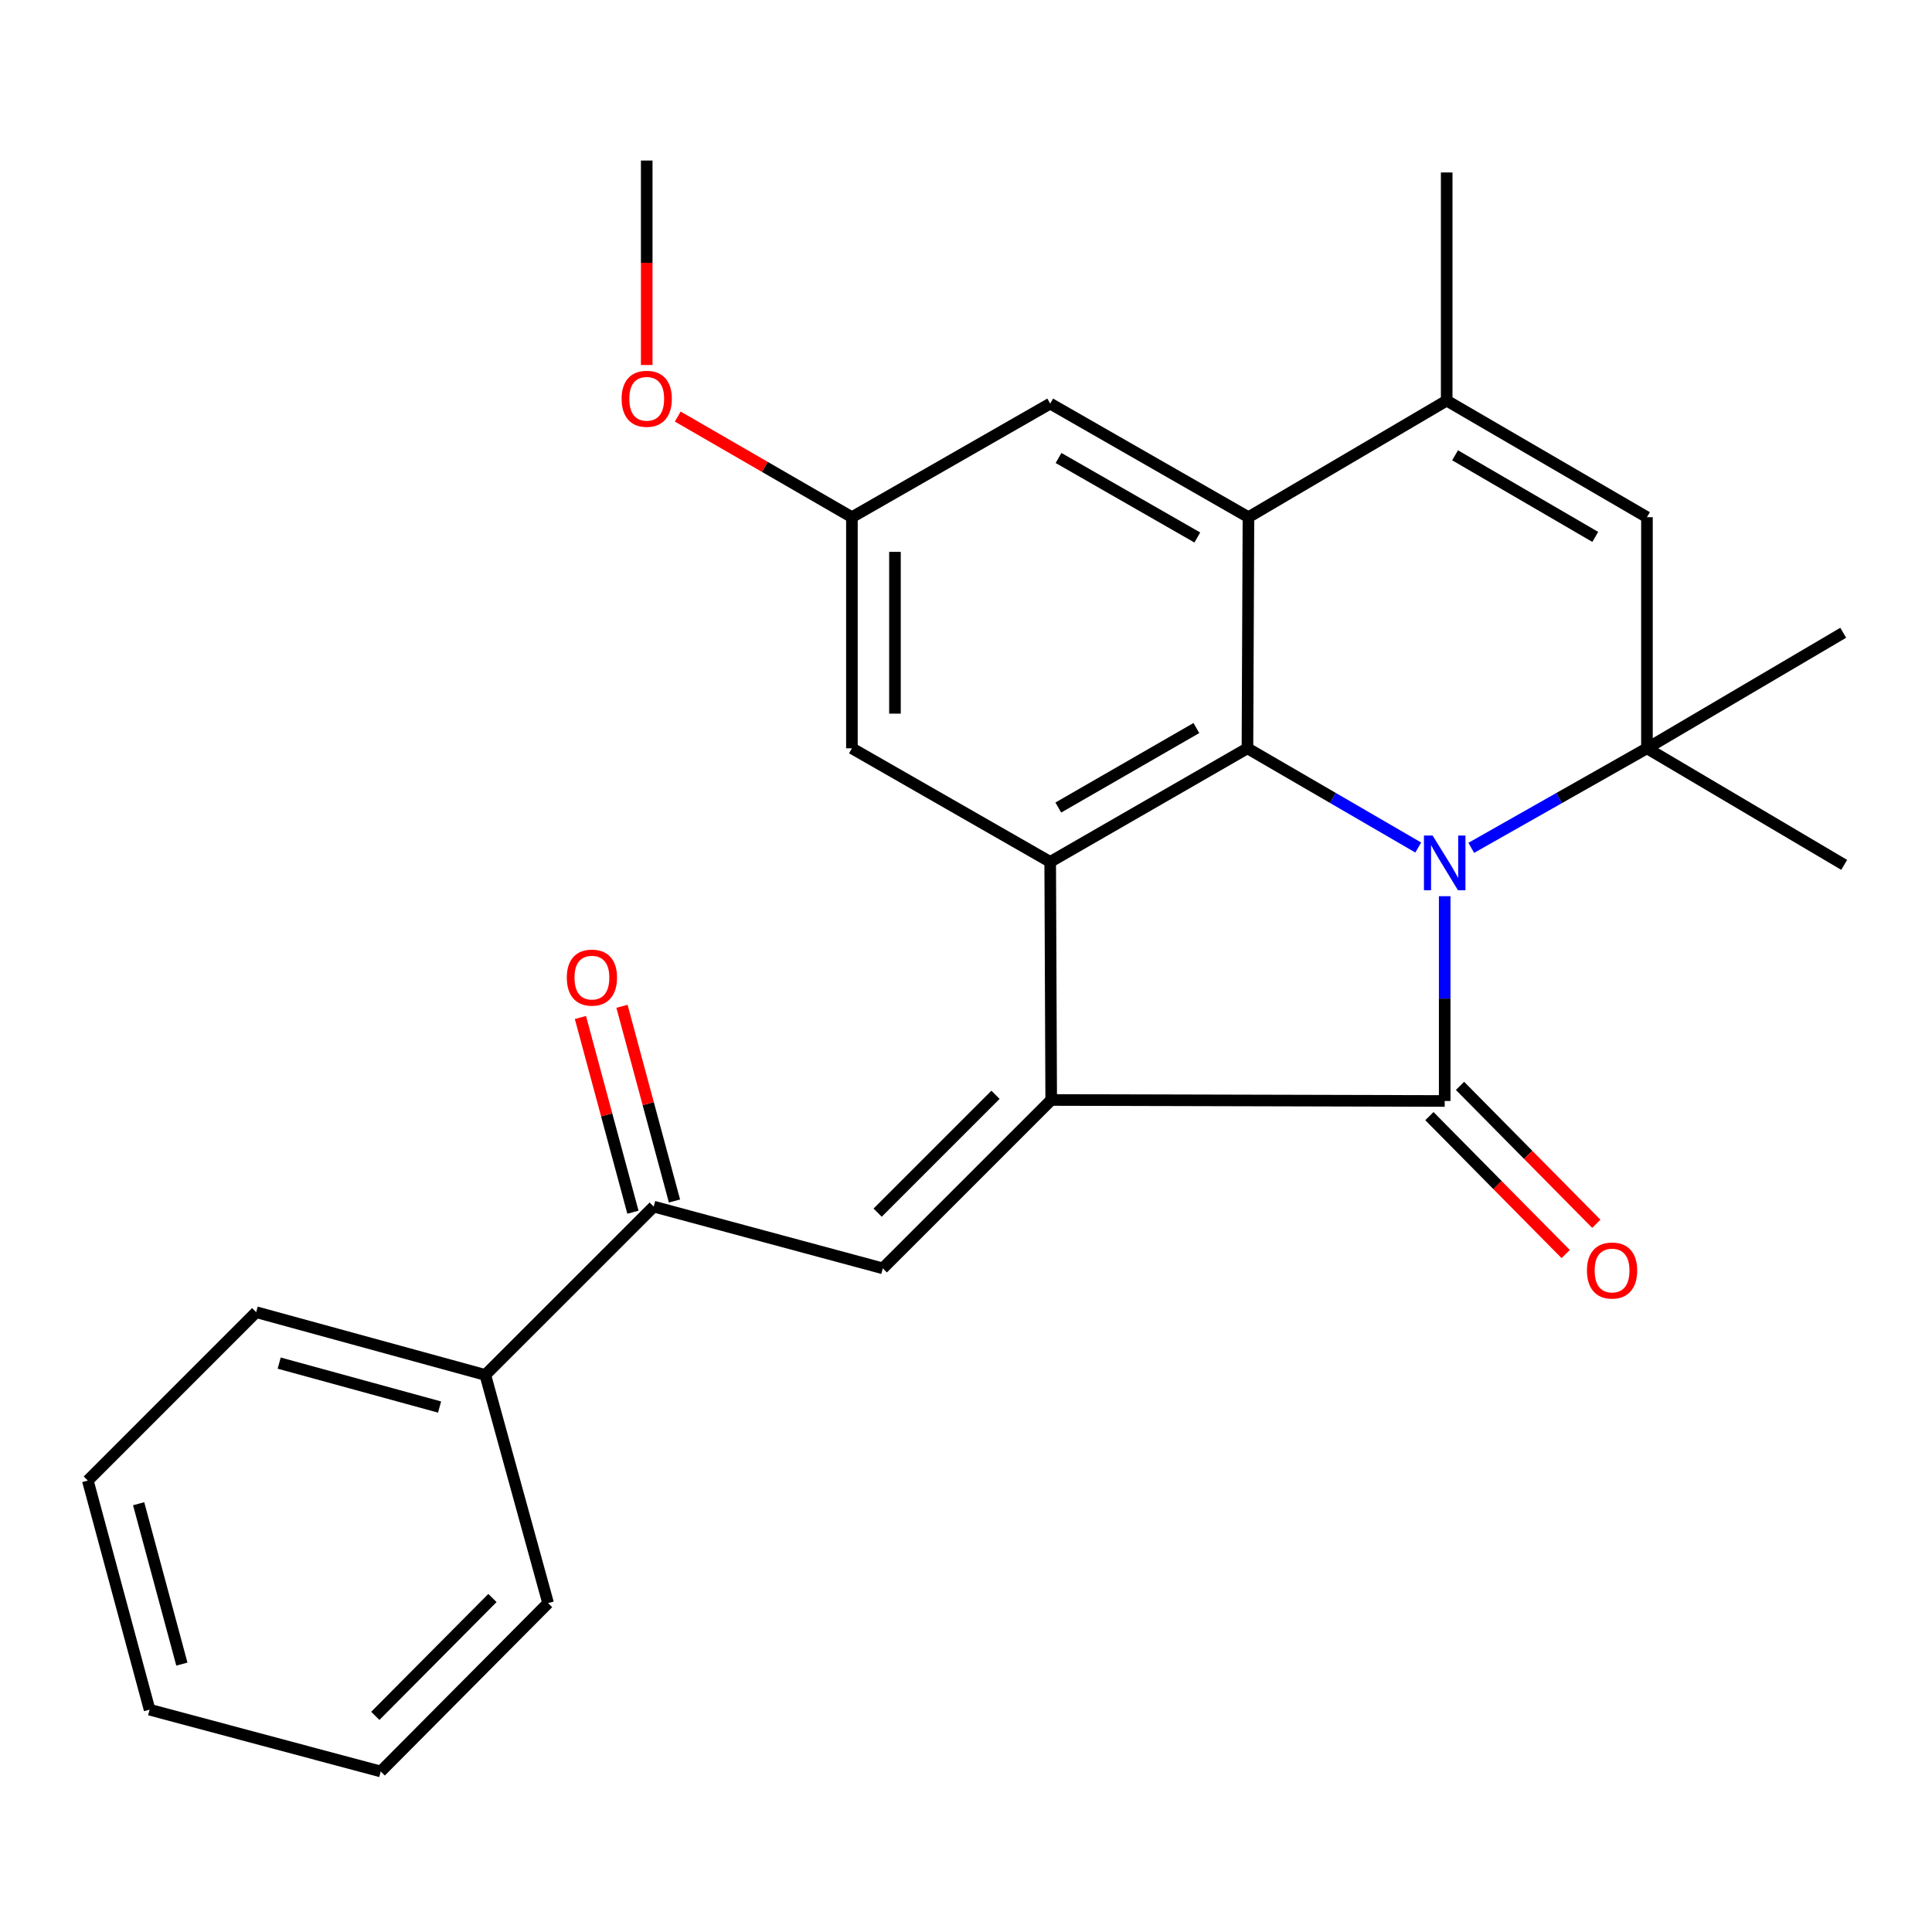 <?xml version='1.0' encoding='iso-8859-1'?>
<svg version='1.1' baseProfile='full'
              xmlns='http://www.w3.org/2000/svg'
                      xmlns:rdkit='http://www.rdkit.org/xml'
                      xmlns:xlink='http://www.w3.org/1999/xlink'
                  xml:space='preserve'
width='1000px' height='1000px' viewBox='0 0 1000 1000'>
<!-- END OF HEADER -->
<rect style='opacity:1.0;fill:#FFFFFF;stroke:none' width='1000' height='1000' x='0' y='0'> </rect>
<path class='bond-0' d='M 747.775,463.871 L 747.775,516.87' style='fill:none;fill-rule:evenodd;stroke:#0000FF;stroke-width:6px;stroke-linecap:butt;stroke-linejoin:miter;stroke-opacity:1' />
<path class='bond-0' d='M 747.775,516.87 L 747.775,569.868' style='fill:none;fill-rule:evenodd;stroke:#000000;stroke-width:6px;stroke-linecap:butt;stroke-linejoin:miter;stroke-opacity:1' />
<path class='bond-2' d='M 734.083,438.676 L 689.88,412.998' style='fill:none;fill-rule:evenodd;stroke:#0000FF;stroke-width:6px;stroke-linecap:butt;stroke-linejoin:miter;stroke-opacity:1' />
<path class='bond-2' d='M 689.88,412.998 L 645.677,387.32' style='fill:none;fill-rule:evenodd;stroke:#000000;stroke-width:6px;stroke-linecap:butt;stroke-linejoin:miter;stroke-opacity:1' />
<path class='bond-4' d='M 761.523,438.841 L 806.992,413.081' style='fill:none;fill-rule:evenodd;stroke:#0000FF;stroke-width:6px;stroke-linecap:butt;stroke-linejoin:miter;stroke-opacity:1' />
<path class='bond-4' d='M 806.992,413.081 L 852.46,387.32' style='fill:none;fill-rule:evenodd;stroke:#000000;stroke-width:6px;stroke-linecap:butt;stroke-linejoin:miter;stroke-opacity:1' />
<path class='bond-1' d='M 747.775,569.868 L 544.099,569.348' style='fill:none;fill-rule:evenodd;stroke:#000000;stroke-width:6px;stroke-linecap:butt;stroke-linejoin:miter;stroke-opacity:1' />
<path class='bond-10' d='M 739.852,577.698 L 775.124,613.394' style='fill:none;fill-rule:evenodd;stroke:#000000;stroke-width:6px;stroke-linecap:butt;stroke-linejoin:miter;stroke-opacity:1' />
<path class='bond-10' d='M 775.124,613.394 L 810.397,649.09' style='fill:none;fill-rule:evenodd;stroke:#FF0000;stroke-width:6px;stroke-linecap:butt;stroke-linejoin:miter;stroke-opacity:1' />
<path class='bond-10' d='M 755.699,562.039 L 790.972,597.735' style='fill:none;fill-rule:evenodd;stroke:#000000;stroke-width:6px;stroke-linecap:butt;stroke-linejoin:miter;stroke-opacity:1' />
<path class='bond-10' d='M 790.972,597.735 L 826.244,633.431' style='fill:none;fill-rule:evenodd;stroke:#FF0000;stroke-width:6px;stroke-linecap:butt;stroke-linejoin:miter;stroke-opacity:1' />
<path class='bond-6' d='M 544.099,569.348 L 456.94,656.495' style='fill:none;fill-rule:evenodd;stroke:#000000;stroke-width:6px;stroke-linecap:butt;stroke-linejoin:miter;stroke-opacity:1' />
<path class='bond-6' d='M 515.273,566.666 L 454.262,627.668' style='fill:none;fill-rule:evenodd;stroke:#000000;stroke-width:6px;stroke-linecap:butt;stroke-linejoin:miter;stroke-opacity:1' />
<path class='bond-26' d='M 544.099,569.348 L 543.579,446.111' style='fill:none;fill-rule:evenodd;stroke:#000000;stroke-width:6px;stroke-linecap:butt;stroke-linejoin:miter;stroke-opacity:1' />
<path class='bond-3' d='M 645.677,387.32 L 543.579,446.111' style='fill:none;fill-rule:evenodd;stroke:#000000;stroke-width:6px;stroke-linecap:butt;stroke-linejoin:miter;stroke-opacity:1' />
<path class='bond-3' d='M 619.245,376.832 L 547.777,417.985' style='fill:none;fill-rule:evenodd;stroke:#000000;stroke-width:6px;stroke-linecap:butt;stroke-linejoin:miter;stroke-opacity:1' />
<path class='bond-5' d='M 645.677,387.32 L 646.197,267.696' style='fill:none;fill-rule:evenodd;stroke:#000000;stroke-width:6px;stroke-linecap:butt;stroke-linejoin:miter;stroke-opacity:1' />
<path class='bond-11' d='M 543.579,446.111 L 440.949,387.32' style='fill:none;fill-rule:evenodd;stroke:#000000;stroke-width:6px;stroke-linecap:butt;stroke-linejoin:miter;stroke-opacity:1' />
<path class='bond-8' d='M 852.46,387.32 L 852.46,267.696' style='fill:none;fill-rule:evenodd;stroke:#000000;stroke-width:6px;stroke-linecap:butt;stroke-linejoin:miter;stroke-opacity:1' />
<path class='bond-16' d='M 852.46,387.32 L 954.545,447.658' style='fill:none;fill-rule:evenodd;stroke:#000000;stroke-width:6px;stroke-linecap:butt;stroke-linejoin:miter;stroke-opacity:1' />
<path class='bond-17' d='M 852.46,387.32 L 954.05,327.514' style='fill:none;fill-rule:evenodd;stroke:#000000;stroke-width:6px;stroke-linecap:butt;stroke-linejoin:miter;stroke-opacity:1' />
<path class='bond-12' d='M 646.197,267.696 L 543.579,208.905' style='fill:none;fill-rule:evenodd;stroke:#000000;stroke-width:6px;stroke-linecap:butt;stroke-linejoin:miter;stroke-opacity:1' />
<path class='bond-12' d='M 619.73,278.208 L 547.897,237.055' style='fill:none;fill-rule:evenodd;stroke:#000000;stroke-width:6px;stroke-linecap:butt;stroke-linejoin:miter;stroke-opacity:1' />
<path class='bond-27' d='M 646.197,267.696 L 748.803,207.358' style='fill:none;fill-rule:evenodd;stroke:#000000;stroke-width:6px;stroke-linecap:butt;stroke-linejoin:miter;stroke-opacity:1' />
<path class='bond-9' d='M 456.94,656.495 L 338.356,624.537' style='fill:none;fill-rule:evenodd;stroke:#000000;stroke-width:6px;stroke-linecap:butt;stroke-linejoin:miter;stroke-opacity:1' />
<path class='bond-7' d='M 748.803,207.358 L 852.46,267.696' style='fill:none;fill-rule:evenodd;stroke:#000000;stroke-width:6px;stroke-linecap:butt;stroke-linejoin:miter;stroke-opacity:1' />
<path class='bond-7' d='M 753.143,235.663 L 825.704,277.9' style='fill:none;fill-rule:evenodd;stroke:#000000;stroke-width:6px;stroke-linecap:butt;stroke-linejoin:miter;stroke-opacity:1' />
<path class='bond-18' d='M 748.803,207.358 L 748.803,89.269' style='fill:none;fill-rule:evenodd;stroke:#000000;stroke-width:6px;stroke-linecap:butt;stroke-linejoin:miter;stroke-opacity:1' />
<path class='bond-14' d='M 349.112,621.637 L 335.524,571.248' style='fill:none;fill-rule:evenodd;stroke:#000000;stroke-width:6px;stroke-linecap:butt;stroke-linejoin:miter;stroke-opacity:1' />
<path class='bond-14' d='M 335.524,571.248 L 321.937,520.86' style='fill:none;fill-rule:evenodd;stroke:#FF0000;stroke-width:6px;stroke-linecap:butt;stroke-linejoin:miter;stroke-opacity:1' />
<path class='bond-14' d='M 327.601,627.437 L 314.014,577.049' style='fill:none;fill-rule:evenodd;stroke:#000000;stroke-width:6px;stroke-linecap:butt;stroke-linejoin:miter;stroke-opacity:1' />
<path class='bond-14' d='M 314.014,577.049 L 300.427,526.66' style='fill:none;fill-rule:evenodd;stroke:#FF0000;stroke-width:6px;stroke-linecap:butt;stroke-linejoin:miter;stroke-opacity:1' />
<path class='bond-15' d='M 338.356,624.537 L 251.197,711.672' style='fill:none;fill-rule:evenodd;stroke:#000000;stroke-width:6px;stroke-linecap:butt;stroke-linejoin:miter;stroke-opacity:1' />
<path class='bond-28' d='M 440.949,387.32 L 440.949,267.696' style='fill:none;fill-rule:evenodd;stroke:#000000;stroke-width:6px;stroke-linecap:butt;stroke-linejoin:miter;stroke-opacity:1' />
<path class='bond-28' d='M 463.228,369.376 L 463.228,285.64' style='fill:none;fill-rule:evenodd;stroke:#000000;stroke-width:6px;stroke-linecap:butt;stroke-linejoin:miter;stroke-opacity:1' />
<path class='bond-13' d='M 543.579,208.905 L 440.949,267.696' style='fill:none;fill-rule:evenodd;stroke:#000000;stroke-width:6px;stroke-linecap:butt;stroke-linejoin:miter;stroke-opacity:1' />
<path class='bond-19' d='M 440.949,267.696 L 395.879,241.655' style='fill:none;fill-rule:evenodd;stroke:#000000;stroke-width:6px;stroke-linecap:butt;stroke-linejoin:miter;stroke-opacity:1' />
<path class='bond-19' d='M 395.879,241.655 L 350.809,215.614' style='fill:none;fill-rule:evenodd;stroke:#FF0000;stroke-width:6px;stroke-linecap:butt;stroke-linejoin:miter;stroke-opacity:1' />
<path class='bond-20' d='M 251.197,711.672 L 132.601,679.182' style='fill:none;fill-rule:evenodd;stroke:#000000;stroke-width:6px;stroke-linecap:butt;stroke-linejoin:miter;stroke-opacity:1' />
<path class='bond-20' d='M 227.522,728.285 L 144.504,705.542' style='fill:none;fill-rule:evenodd;stroke:#000000;stroke-width:6px;stroke-linecap:butt;stroke-linejoin:miter;stroke-opacity:1' />
<path class='bond-21' d='M 251.197,711.672 L 283.687,829.761' style='fill:none;fill-rule:evenodd;stroke:#000000;stroke-width:6px;stroke-linecap:butt;stroke-linejoin:miter;stroke-opacity:1' />
<path class='bond-22' d='M 334.742,188.93 L 334.742,136.011' style='fill:none;fill-rule:evenodd;stroke:#FF0000;stroke-width:6px;stroke-linecap:butt;stroke-linejoin:miter;stroke-opacity:1' />
<path class='bond-22' d='M 334.742,136.011 L 334.742,83.093' style='fill:none;fill-rule:evenodd;stroke:#000000;stroke-width:6px;stroke-linecap:butt;stroke-linejoin:miter;stroke-opacity:1' />
<path class='bond-24' d='M 132.601,679.182 L 45.455,766.341' style='fill:none;fill-rule:evenodd;stroke:#000000;stroke-width:6px;stroke-linecap:butt;stroke-linejoin:miter;stroke-opacity:1' />
<path class='bond-23' d='M 283.687,829.761 L 197.06,916.907' style='fill:none;fill-rule:evenodd;stroke:#000000;stroke-width:6px;stroke-linecap:butt;stroke-linejoin:miter;stroke-opacity:1' />
<path class='bond-23' d='M 254.893,827.126 L 194.254,888.129' style='fill:none;fill-rule:evenodd;stroke:#000000;stroke-width:6px;stroke-linecap:butt;stroke-linejoin:miter;stroke-opacity:1' />
<path class='bond-25' d='M 197.06,916.907 L 77.424,884.925' style='fill:none;fill-rule:evenodd;stroke:#000000;stroke-width:6px;stroke-linecap:butt;stroke-linejoin:miter;stroke-opacity:1' />
<path class='bond-29' d='M 45.455,766.341 L 77.424,884.925' style='fill:none;fill-rule:evenodd;stroke:#000000;stroke-width:6px;stroke-linecap:butt;stroke-linejoin:miter;stroke-opacity:1' />
<path class='bond-29' d='M 71.761,778.329 L 94.139,861.338' style='fill:none;fill-rule:evenodd;stroke:#000000;stroke-width:6px;stroke-linecap:butt;stroke-linejoin:miter;stroke-opacity:1' />
<path  class='atom-0' d='M 741.515 432.47
L 750.795 447.47
Q 751.715 448.95, 753.195 451.63
Q 754.675 454.31, 754.755 454.47
L 754.755 432.47
L 758.515 432.47
L 758.515 460.79
L 754.635 460.79
L 744.675 444.39
Q 743.515 442.47, 742.275 440.27
Q 741.075 438.07, 740.715 437.39
L 740.715 460.79
L 737.035 460.79
L 737.035 432.47
L 741.515 432.47
' fill='#0000FF'/>
<path  class='atom-11' d='M 821.402 657.615
Q 821.402 650.815, 824.762 647.015
Q 828.122 643.215, 834.402 643.215
Q 840.682 643.215, 844.042 647.015
Q 847.402 650.815, 847.402 657.615
Q 847.402 664.495, 844.002 668.415
Q 840.602 672.295, 834.402 672.295
Q 828.162 672.295, 824.762 668.415
Q 821.402 664.535, 821.402 657.615
M 834.402 669.095
Q 838.722 669.095, 841.042 666.215
Q 843.402 663.295, 843.402 657.615
Q 843.402 652.055, 841.042 649.255
Q 838.722 646.415, 834.402 646.415
Q 830.082 646.415, 827.722 649.215
Q 825.402 652.015, 825.402 657.615
Q 825.402 663.335, 827.722 666.215
Q 830.082 669.095, 834.402 669.095
' fill='#FF0000'/>
<path  class='atom-15' d='M 293.374 506.009
Q 293.374 499.209, 296.734 495.409
Q 300.094 491.609, 306.374 491.609
Q 312.654 491.609, 316.014 495.409
Q 319.374 499.209, 319.374 506.009
Q 319.374 512.889, 315.974 516.809
Q 312.574 520.689, 306.374 520.689
Q 300.134 520.689, 296.734 516.809
Q 293.374 512.929, 293.374 506.009
M 306.374 517.489
Q 310.694 517.489, 313.014 514.609
Q 315.374 511.689, 315.374 506.009
Q 315.374 500.449, 313.014 497.649
Q 310.694 494.809, 306.374 494.809
Q 302.054 494.809, 299.694 497.609
Q 297.374 500.409, 297.374 506.009
Q 297.374 511.729, 299.694 514.609
Q 302.054 517.489, 306.374 517.489
' fill='#FF0000'/>
<path  class='atom-20' d='M 321.742 206.411
Q 321.742 199.611, 325.102 195.811
Q 328.462 192.011, 334.742 192.011
Q 341.022 192.011, 344.382 195.811
Q 347.742 199.611, 347.742 206.411
Q 347.742 213.291, 344.342 217.211
Q 340.942 221.091, 334.742 221.091
Q 328.502 221.091, 325.102 217.211
Q 321.742 213.331, 321.742 206.411
M 334.742 217.891
Q 339.062 217.891, 341.382 215.011
Q 343.742 212.091, 343.742 206.411
Q 343.742 200.851, 341.382 198.051
Q 339.062 195.211, 334.742 195.211
Q 330.422 195.211, 328.062 198.011
Q 325.742 200.811, 325.742 206.411
Q 325.742 212.131, 328.062 215.011
Q 330.422 217.891, 334.742 217.891
' fill='#FF0000'/>
</svg>
